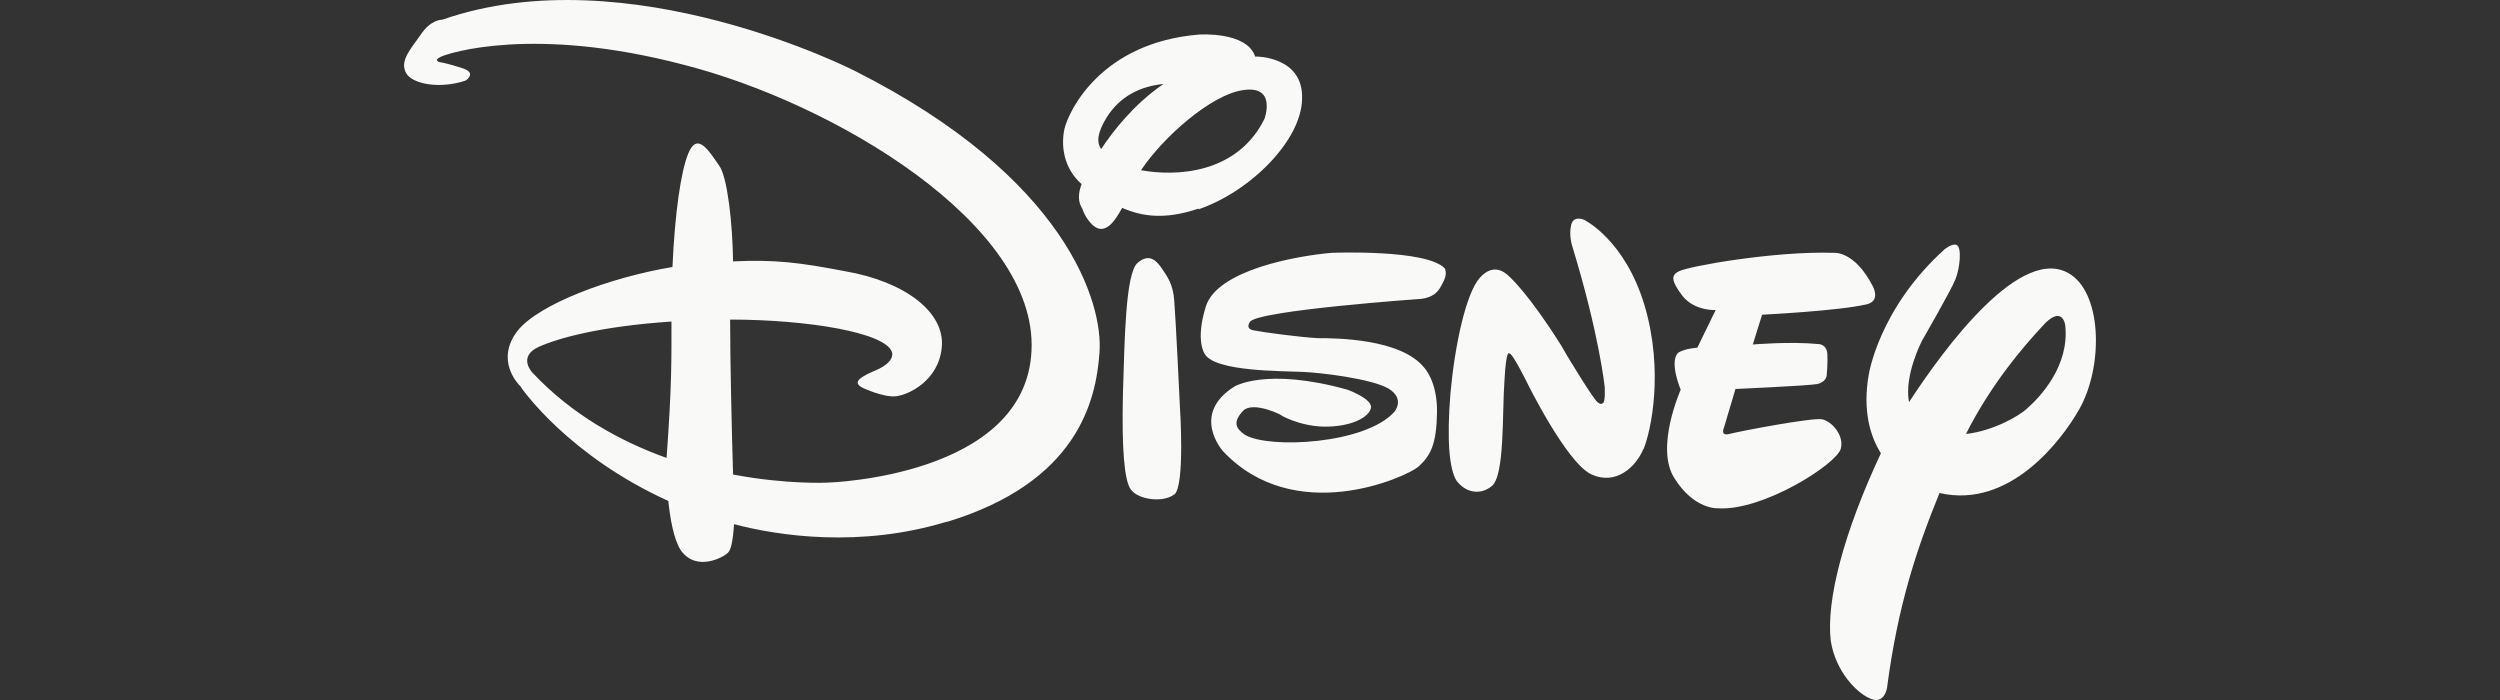<svg width="200" height="56" viewBox="0 0 200 56" fill="none" xmlns="http://www.w3.org/2000/svg">
<rect x="0" y="0" width="200" height="56" fill="#333333" stroke="none"/>
<g clip-path="url(#clip0_1539_47)">
<path d="M149.299 24.353C147.011 24.881 140.968 25.175 140.968 25.175L140.225 27.56C140.225 27.56 143.217 27.306 145.407 27.521C145.407 27.521 146.111 27.462 146.189 28.303C146.229 29.164 146.131 30.063 146.131 30.063C146.131 30.063 146.072 30.591 145.349 30.728C144.508 30.865 138.837 31.119 138.837 31.119L137.918 34.209C137.918 34.209 137.586 34.913 138.348 34.717C139.052 34.522 144.997 33.387 145.779 33.544C146.6 33.739 147.539 34.873 147.265 35.89C146.952 37.122 141.008 40.916 137.41 40.662C137.41 40.662 135.513 40.779 133.929 38.217C132.404 35.773 134.457 31.178 134.457 31.178C134.457 31.178 133.538 29.027 134.222 28.245C134.222 28.245 134.613 27.912 135.787 27.814L137.253 24.803C137.253 24.803 135.591 24.901 134.613 23.689C133.714 22.515 133.636 22.007 134.34 21.694C135.083 21.303 141.966 20.071 146.698 20.227C146.698 20.227 148.36 20.032 149.827 22.906C149.827 22.906 150.491 24.08 149.318 24.353M131.465 35.929C130.878 37.357 129.255 38.863 127.3 37.944C125.306 37.005 122.157 30.591 122.157 30.591C122.157 30.591 120.984 28.206 120.749 28.284C120.749 28.284 120.495 27.814 120.358 30.435C120.163 33.035 120.397 38.1 119.322 38.902C118.344 39.684 117.171 39.351 116.506 38.432C115.959 37.513 115.724 35.304 116.037 31.451C116.389 27.599 117.269 23.493 118.383 22.222C119.557 20.931 120.495 21.87 120.847 22.222C120.847 22.222 122.353 23.591 124.895 27.638L125.325 28.381C125.325 28.381 127.632 32.234 127.867 32.214C127.867 32.214 128.063 32.41 128.219 32.253C128.454 32.195 128.376 30.943 128.376 30.943C128.376 30.943 127.945 26.778 125.794 19.738C125.794 19.738 125.482 18.839 125.697 17.979C125.892 17.197 126.733 17.588 126.733 17.588C126.733 17.588 129.979 19.152 131.563 24.431C133.127 29.711 132.071 34.502 131.485 35.929M115.548 22.378C115.235 22.926 115.098 23.689 113.749 23.904C113.749 23.904 100.648 24.823 100.002 25.742C100.002 25.742 99.572 26.289 100.276 26.426C101.019 26.582 103.991 26.974 105.399 27.052C106.925 27.052 112.048 27.091 113.925 29.398C113.925 29.398 115 30.493 114.961 32.977C114.922 35.519 114.472 36.418 113.475 37.337C112.439 38.198 103.561 42.187 97.832 36.086C97.832 36.086 95.212 33.153 98.751 30.924C98.751 30.924 101.293 29.359 107.804 31.178C107.804 31.178 109.76 31.882 109.682 32.605C109.564 33.387 108.059 34.169 105.869 34.13C103.757 34.072 102.192 33.055 102.505 33.231C102.799 33.329 100.217 31.98 99.416 32.898C98.633 33.759 98.829 34.267 99.611 34.795C101.567 35.929 109.251 35.519 111.539 32.957C111.539 32.957 112.458 31.921 111.07 31.08C109.701 30.298 105.712 29.809 104.167 29.75C102.701 29.672 97.206 29.75 96.385 28.323C96.385 28.323 95.603 27.306 96.463 24.529C97.362 21.596 103.757 20.462 106.533 20.227C106.533 20.227 114.16 19.915 115.587 21.479C115.587 21.479 115.783 21.831 115.548 22.359M93.921 39.566C93.002 40.251 91.046 39.958 90.479 39.175C89.932 38.491 89.736 35.792 89.834 31.549C89.971 27.208 90.03 21.89 91.007 21.029C91.985 20.188 92.572 20.931 92.963 21.498C93.354 22.085 93.862 22.73 93.941 24.08C94.058 25.448 94.39 32.488 94.39 32.488C94.39 32.488 94.82 38.902 93.941 39.566M95.876 16.688C93.178 17.607 91.34 17.314 89.775 16.629C89.091 17.861 88.68 18.233 88.172 18.311C87.39 18.389 86.705 17.138 86.608 16.747C86.451 16.453 86.08 15.925 86.529 14.733C85.004 13.364 84.887 11.526 85.161 10.294C85.513 8.847 88.094 3.411 95.915 2.765C95.915 2.765 99.748 2.492 100.413 4.525H100.53C100.53 4.525 104.246 4.525 104.167 7.85C104.167 11.174 100.061 15.319 95.876 16.747M99.357 7.224C96.893 7.615 93.1 10.9 91.281 13.618C94.077 14.127 98.966 13.931 101.156 9.512C101.156 9.512 102.192 6.735 99.357 7.224ZM88.543 9.375C87.761 10.646 87.722 11.408 88.094 11.917C89.013 10.548 90.636 8.397 93.08 6.715C91.203 6.911 89.619 7.693 88.543 9.375ZM155.165 39.43C153.366 43.849 151.841 48.327 150.961 55.034C150.961 55.034 150.765 56.344 149.69 55.914C148.614 55.523 146.854 53.763 146.463 51.279C146.072 48.033 147.519 42.558 150.472 36.262C149.611 34.893 149.005 32.859 149.494 30.005C149.494 30.005 150.276 24.725 155.556 19.954C155.556 19.954 156.182 19.426 156.534 19.602C156.964 19.797 156.788 21.479 156.436 22.339C156.123 23.16 153.776 27.228 153.776 27.228C153.776 27.228 152.31 30.005 152.721 32.175C155.497 27.912 161.813 19.269 165.724 22.007C168.208 23.767 168.208 29.437 166.35 32.722C164.883 35.323 160.738 40.701 155.204 39.449M163.339 26.152C161.891 27.717 159.31 30.689 157.277 34.717C159.428 34.482 161.52 33.29 162.165 32.683C163.202 31.764 165.587 29.281 165.216 25.996C165.216 25.996 164.981 24.275 163.339 26.152ZM75.736 41.737C68.813 43.849 62.282 42.871 58.723 41.933C58.626 43.38 58.469 43.986 58.234 44.22C57.961 44.533 55.692 45.824 54.441 43.986C53.893 43.106 53.62 41.522 53.463 40.075C45.446 36.438 41.731 31.08 41.613 30.884C41.418 30.689 39.599 28.792 41.418 26.446C43.119 24.334 48.751 22.202 53.796 21.361C53.991 17.06 54.461 13.735 55.067 12.269C55.79 10.509 56.709 12.073 57.531 13.246C58.195 14.127 58.606 17.9 58.645 20.912C61.93 20.755 63.925 20.99 67.581 21.694C72.392 22.515 75.599 24.979 75.344 27.756C75.11 30.493 72.607 31.628 71.629 31.706C70.651 31.784 69.087 31.06 69.087 31.06C67.992 30.552 68.989 30.083 70.26 29.535C71.668 28.851 71.355 28.166 71.355 28.166C70.847 26.602 64.609 25.566 58.41 25.566C58.41 28.988 58.547 34.658 58.645 37.963C62.986 38.784 66.232 38.608 66.232 38.608C66.232 38.608 82.071 38.159 82.521 28.049C83.01 17.92 66.682 8.221 54.656 5.171C42.65 2.022 35.845 4.252 35.258 4.545C34.613 4.858 35.2 4.975 35.2 4.975C35.2 4.975 35.845 5.073 37.018 5.464C38.191 5.855 37.253 6.442 37.253 6.442C35.2 7.146 32.912 6.735 32.462 5.796C32.012 4.877 32.755 4.036 33.635 2.805C34.456 1.534 35.395 1.573 35.395 1.573C50.256 -3.609 68.403 5.679 68.403 5.679C85.376 14.244 88.27 24.314 87.957 28.225C87.683 32.077 86.197 38.589 75.736 41.757M43.08 27.756C41.398 28.538 42.572 29.789 42.572 29.789C45.739 33.172 49.611 35.304 53.326 36.633C53.757 30.767 53.717 28.675 53.717 25.722C47.968 26.113 44.644 27.052 43.08 27.756Z" fill="#F9FAF8"/>
</g>
<defs>
<clipPath id="clip0_1539_47">
<rect width="200" height="56" fill="white" transform="translate(0 -0)"/>
</clipPath>
</defs>
</svg>
